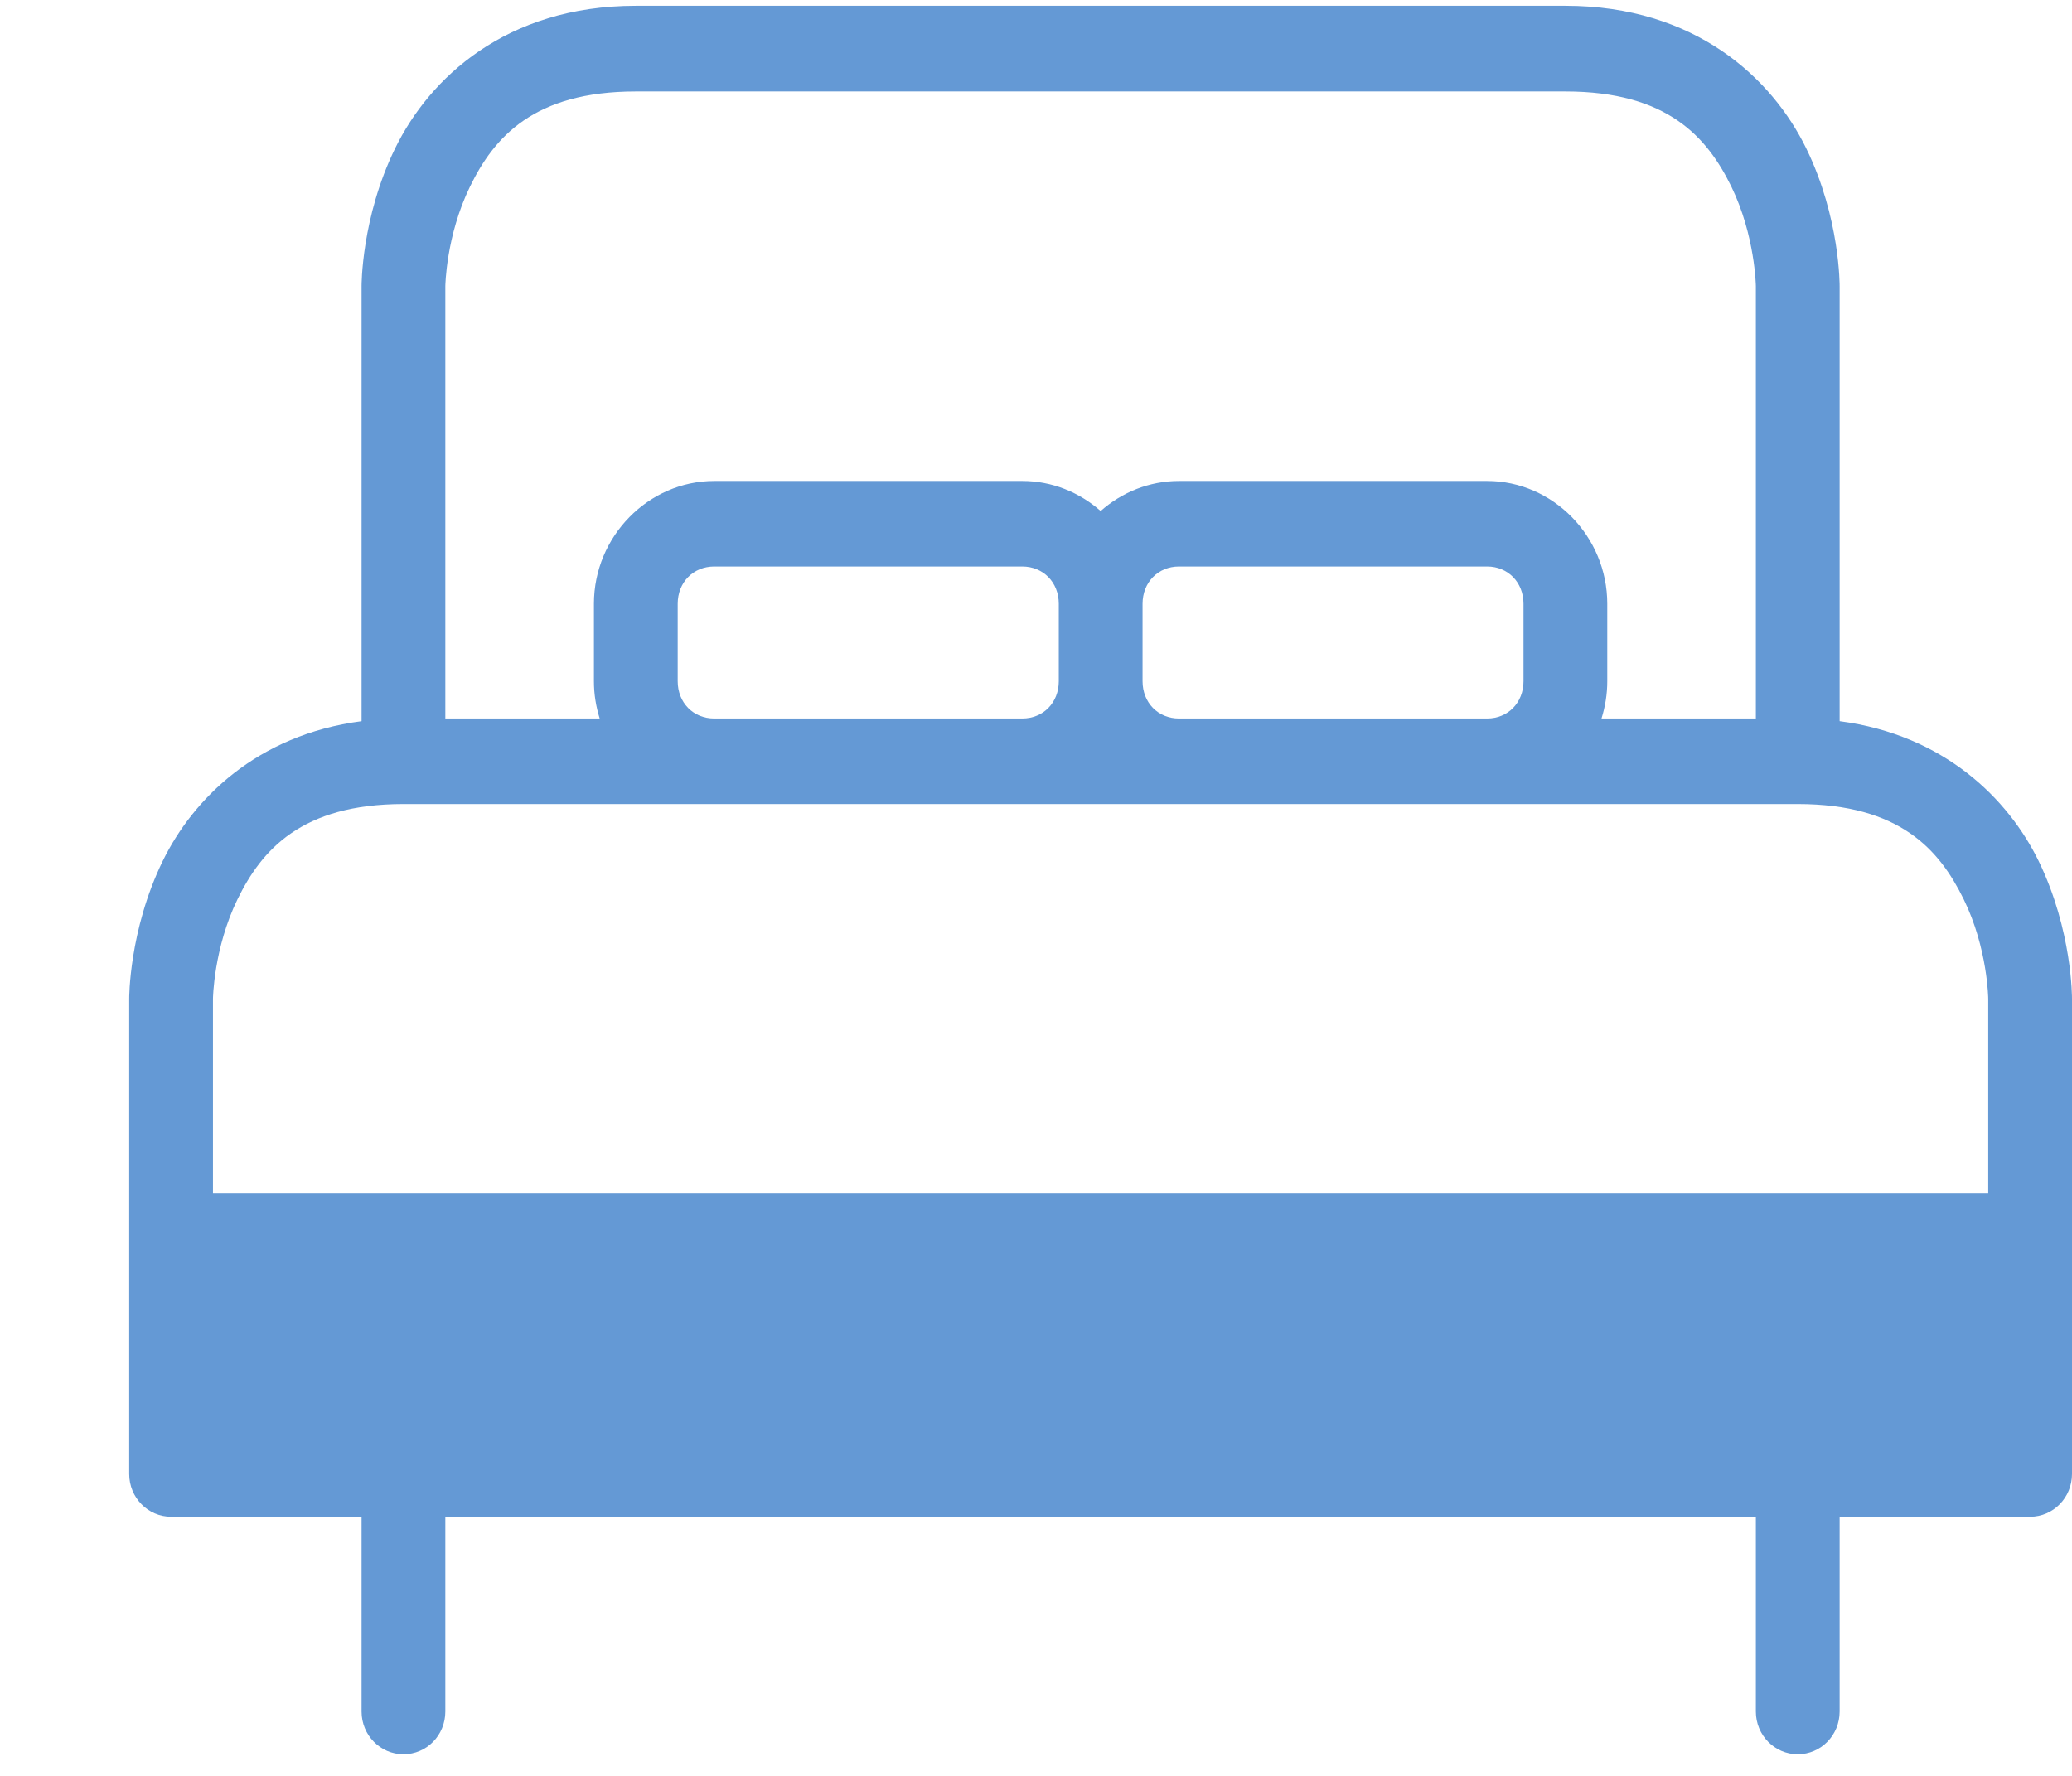 <?xml version="1.0" encoding="UTF-8"?> <svg xmlns="http://www.w3.org/2000/svg" width="14" height="12" viewBox="0 0 14 12" fill="none"><path d="M13.739 8.476H1.198V10.004L13.739 9.871V8.476Z" fill="#6499D5" stroke="#6499D5" stroke-width="0.143"></path><path d="M4.296 0.039C3.417 0.039 2.9 0.531 2.67 1.002C2.44 1.472 2.443 1.934 2.443 1.934V4.873C1.734 4.966 1.304 5.4 1.1 5.817C0.87 6.288 0.873 6.749 0.873 6.749V9.96C0.873 10.12 1 10.249 1.156 10.249H2.443V11.565C2.443 11.725 2.57 11.854 2.726 11.854C2.883 11.854 3.009 11.725 3.009 11.565V10.249H11.864V11.565C11.864 11.725 11.991 11.854 12.147 11.854C12.303 11.854 12.43 11.725 12.43 11.565V10.249H13.717C13.873 10.249 14 10.12 14 9.96V6.749C14 6.749 14.004 6.288 13.774 5.817C13.57 5.4 13.139 4.966 12.43 4.873V1.934C12.43 1.934 12.434 1.472 12.204 1.002C11.974 0.531 11.456 0.039 10.577 0.039H4.296ZM4.296 0.618H10.577C11.268 0.618 11.535 0.928 11.698 1.26C11.86 1.593 11.864 1.934 11.864 1.934V4.855H10.821C10.846 4.775 10.86 4.691 10.86 4.603V4.08C10.86 3.625 10.493 3.25 10.048 3.25H7.966C7.765 3.25 7.579 3.327 7.437 3.453C7.294 3.327 7.109 3.25 6.908 3.25H4.826C4.381 3.25 4.013 3.625 4.013 4.08V4.603C4.013 4.691 4.027 4.775 4.052 4.855H3.009V1.934C3.009 1.934 3.013 1.593 3.176 1.26C3.338 0.928 3.606 0.618 4.296 0.618ZM4.826 3.828H6.907C7.049 3.828 7.154 3.935 7.154 4.08V4.603C7.154 4.748 7.049 4.855 6.907 4.855H4.826C4.684 4.855 4.579 4.748 4.579 4.603V4.08C4.579 3.935 4.684 3.828 4.826 3.828ZM7.966 3.828H10.048C10.189 3.828 10.294 3.935 10.294 4.08V4.603C10.294 4.748 10.189 4.855 10.048 4.855H7.966C7.825 4.855 7.72 4.748 7.72 4.603V4.08C7.72 3.935 7.825 3.828 7.966 3.828ZM2.726 5.433H4.826H6.907H12.147C12.838 5.433 13.105 5.744 13.268 6.076C13.431 6.408 13.434 6.749 13.434 6.749V8.065H1.439V6.749C1.439 6.749 1.443 6.408 1.605 6.076C1.768 5.744 2.036 5.433 2.726 5.433ZM1.439 8.644H13.434V9.671H1.439V8.644Z" fill="#6499D5"></path></svg> 